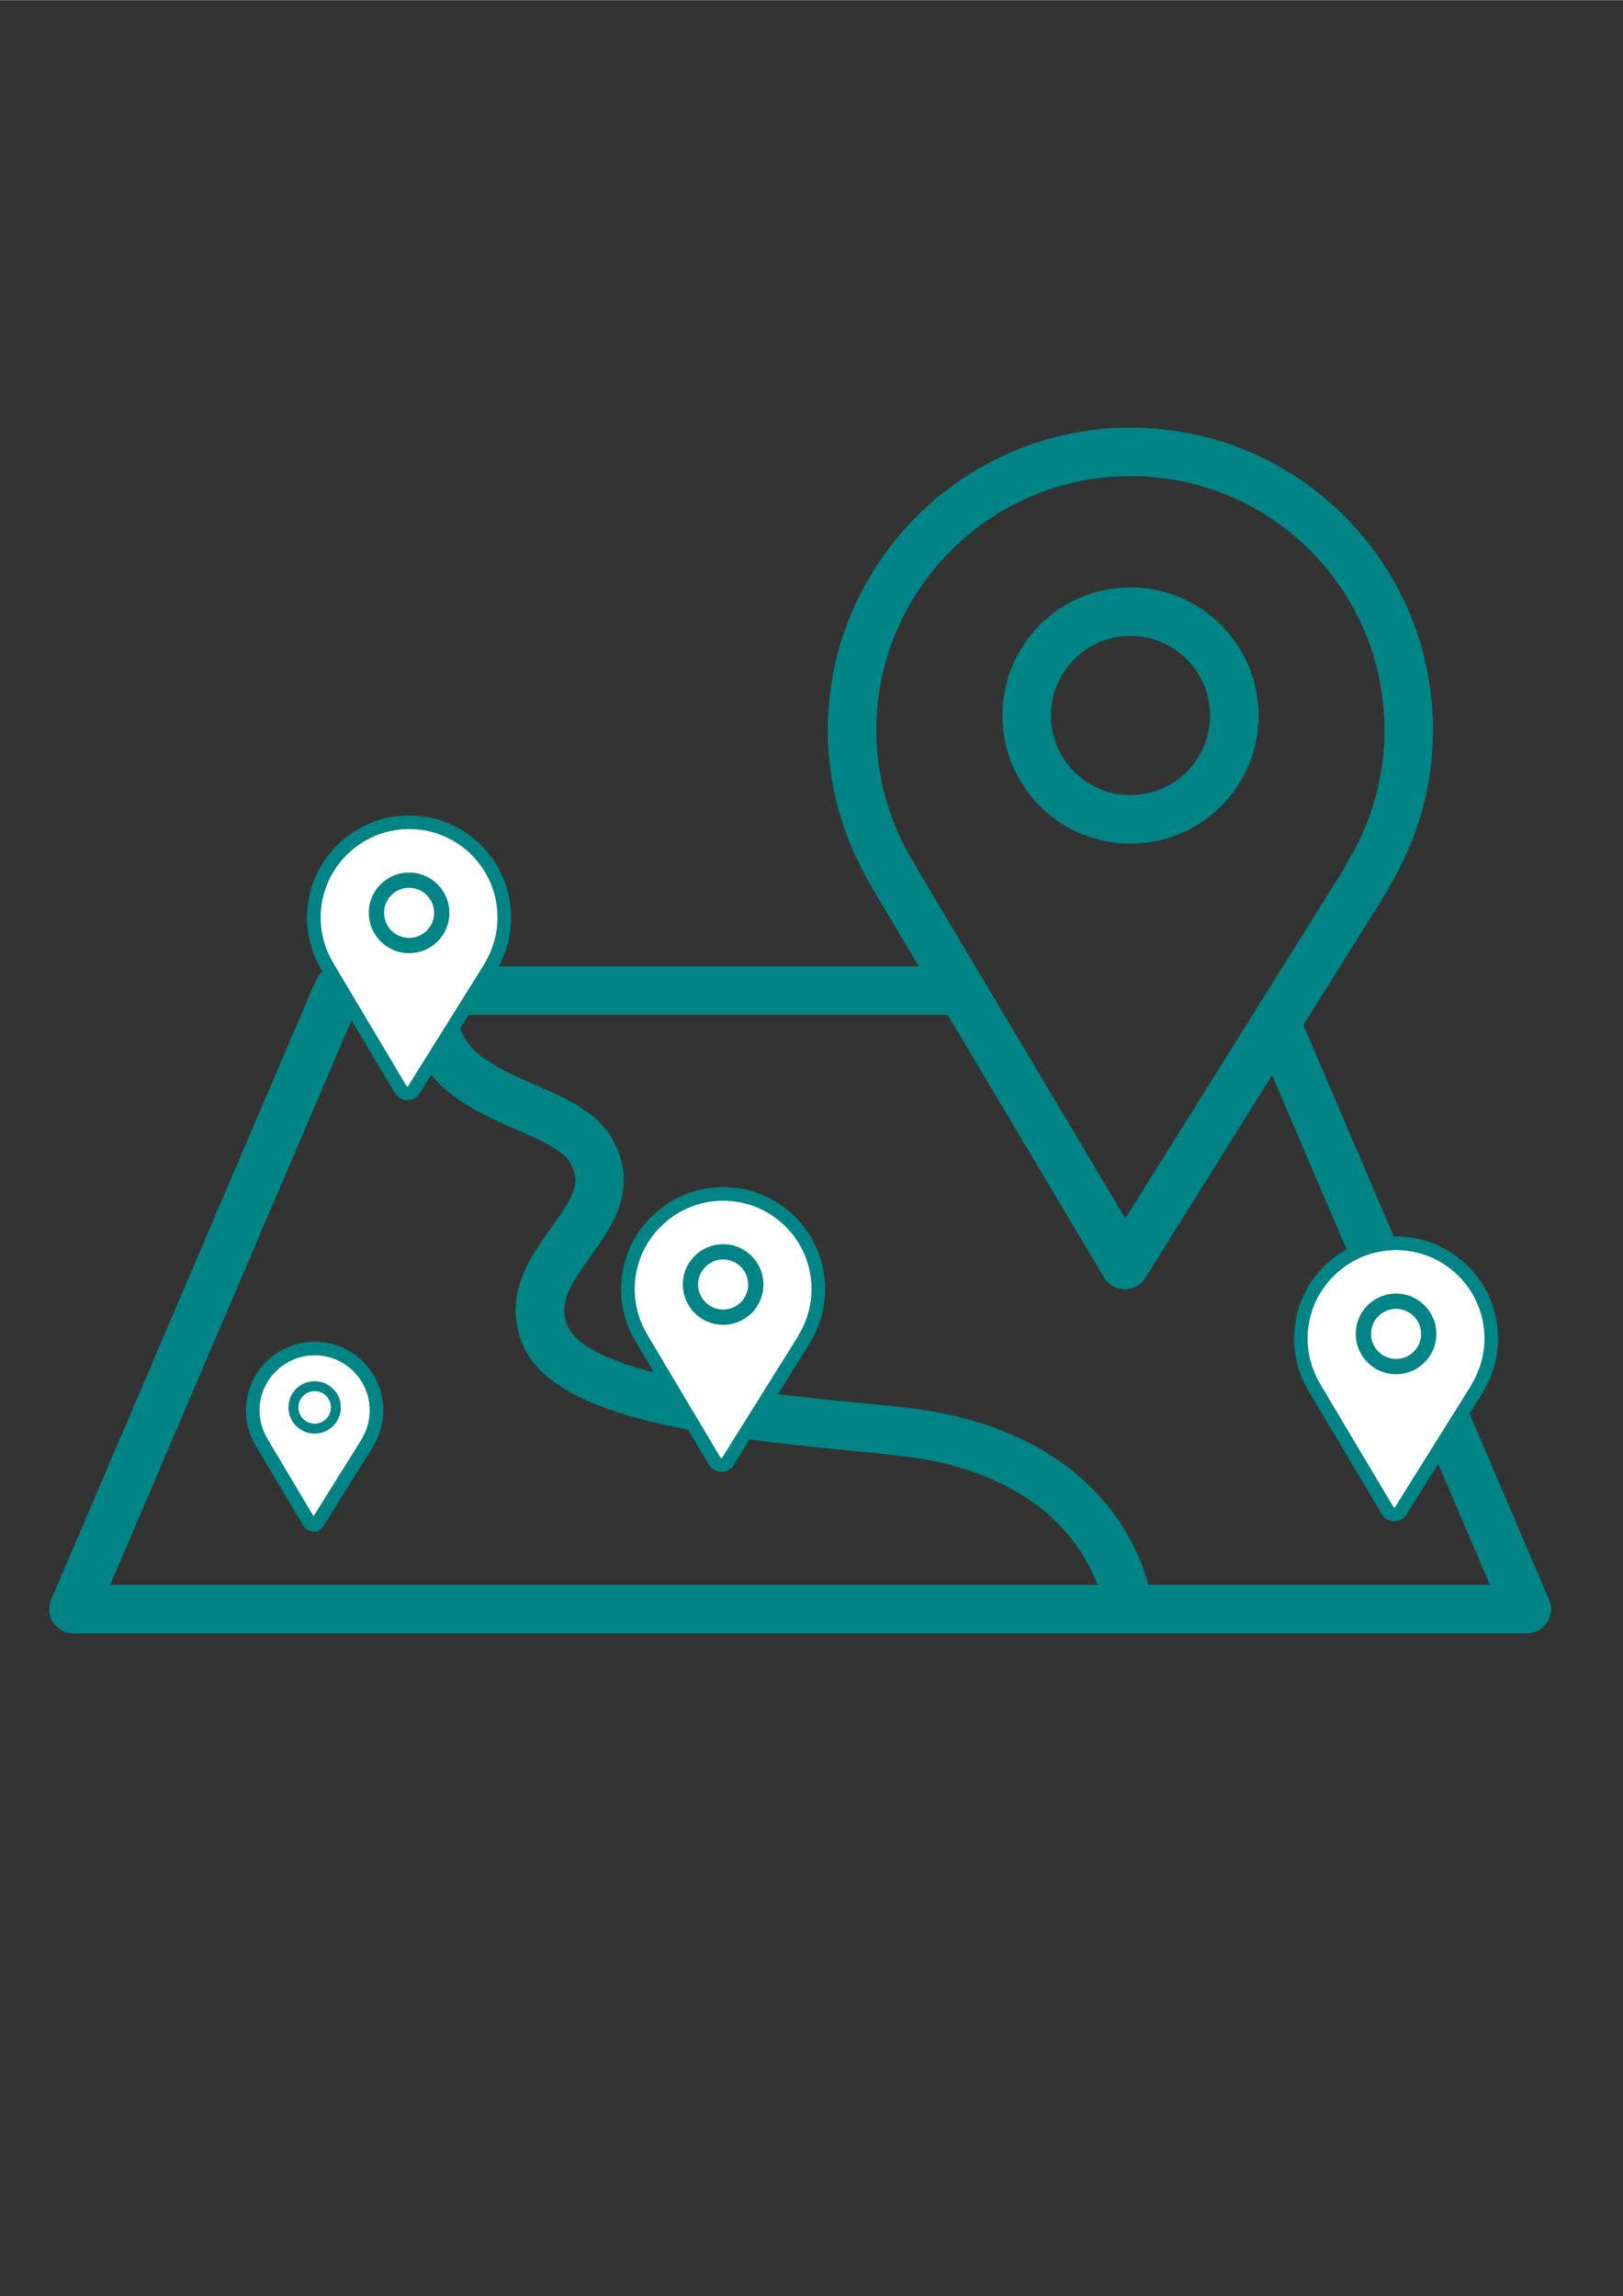 <?xml version="1.0" encoding="UTF-8"?> <svg xmlns="http://www.w3.org/2000/svg" xmlns:xlink="http://www.w3.org/1999/xlink" xml:space="preserve" width="2480px" height="3508px" version="1.1" style="shape-rendering:geometricPrecision; text-rendering:geometricPrecision; image-rendering:optimizeQuality; fill-rule:evenodd; clip-rule:evenodd" viewBox="0 0 2480 3507.43"><rect x="0" y="0" width="2480" height="3507.43" fill="#333333" stroke="none"/> <defs> <style type="text/css"> .str0 {stroke:#008485;stroke-width:20.83;stroke-miterlimit:22.926} .fil0 {fill:#008485} .fil1 {fill:white} </style> </defs> <g id="Слой_x0020_1">  <g id="_3256348442064"> <path class="fil0" d="M1718.77 1969.38c-0.12,0 -0.27,0 -0.39,0 -12.93,-0.15 -24.84,-6.99 -31.46,-18.09l-352.36 -591.74c-0.98,-1.66 -1.83,-3.37 -2.54,-5.15 -43.94,-72.13 -67.12,-154.8 -67.12,-239.54 0.44,-254.81 207.93,-461.85 462.62,-461.85 0.2,0 0.37,0 0.57,0 123.64,0.17 239.71,48.46 326.85,135.94 87.09,87.41 134.93,203.61 134.76,327.15l0 0c0,83.48 -23.08,165.7 -66.82,238.28 -0.84,2.37 -1.96,4.65 -3.31,6.85l-369.34 590.75c-6.82,10.8 -18.71,17.4 -31.46,17.4zm-317.09 -642.04l317.86 533.82 333.03 -532.68c0.84,-2.27 1.9,-4.5 3.21,-6.6 39.1,-62.45 59.76,-133.62 59.76,-205.81 0,-0.02 0,-0.02 0,-0.05 0.17,-103.79 -40.01,-201.35 -113.14,-274.78 -73.15,-73.42 -170.62,-113.95 -274.41,-114.12 -0.15,0 -0.32,0 -0.5,0 -213.88,0 -388.11,173.85 -388.46,387.79 0,73 20.54,144.23 59.37,205.91 1.33,2.05 2.42,4.25 3.28,6.52z"></path> <path class="fil0" d="M1727.64 1288.52c-0.12,0 -0.24,0 -0.39,0 -52.19,0 -101.35,-20.39 -138.29,-57.41 -37,-37.06 -57.31,-86.29 -57.21,-138.66 0.05,-52.19 20.46,-101.3 57.48,-138.22 36.97,-36.84 86.05,-57.13 138.27,-57.13 0.05,0 0.12,0 0.19,0 107.87,0.12 195.58,88.05 195.48,196.02l0 0c-0.05,52.27 -20.46,101.39 -57.48,138.32 -36.95,36.82 -85.95,57.08 -138.05,57.08zm-0.17 -317.29c-32.42,0 -62.94,12.61 -85.9,35.52 -22.98,22.91 -35.66,53.4 -35.68,85.82 -0.05,32.55 12.57,63.14 35.56,86.18 22.93,22.98 53.45,35.63 85.87,35.63 0.08,0 0.15,0 0.25,0 32.42,0 62.84,-12.58 85.78,-35.44 22.98,-22.91 35.66,-53.43 35.68,-85.87 0.05,-67.07 -54.41,-121.74 -121.43,-121.81 -0.03,-0.03 -0.08,-0.03 -0.13,-0.03zm158.63 121.86l0.25 0 -0.25 0z"></path> </g> <g id="_3256348439024"> <path class="fil1 str0" d="M479.02 2329.15c-0.03,0 -0.06,0 -0.08,0 -2.64,-0.03 -5.08,-1.43 -6.44,-3.7l-72.06 -121.03c-0.2,-0.34 -0.37,-0.68 -0.52,-1.05 -8.99,-14.75 -13.73,-31.66 -13.73,-48.99 0.09,-52.11 42.53,-94.46 94.62,-94.46 0.04,0 0.07,0 0.12,0 25.28,0.04 49.02,9.91 66.84,27.8 17.82,17.88 27.6,41.65 27.57,66.91l0 0c0,17.08 -4.73,33.89 -13.67,48.74 -0.17,0.48 -0.4,0.95 -0.68,1.4l-75.54 120.82c-1.39,2.21 -3.82,3.56 -6.43,3.56z"></path> <path class="fil0" d="M480.83 2189.9c-0.02,0 -0.05,0 -0.08,0 -10.67,0 -20.72,-4.17 -28.28,-11.74 -7.57,-7.58 -11.72,-17.65 -11.7,-28.36 0.01,-10.68 4.18,-20.72 11.76,-28.27 7.56,-7.54 17.59,-11.69 28.27,-11.69 0.01,0 0.03,0 0.04,0 22.07,0.03 40,18.01 39.98,40.09l0 0c-0.01,10.69 -4.18,20.74 -11.75,28.29 -7.56,7.53 -17.58,11.68 -28.24,11.68zm-0.03 -64.9c-6.63,0 -12.87,2.58 -17.57,7.27 -4.7,4.68 -7.29,10.92 -7.3,17.55 -0.01,6.66 2.57,12.91 7.27,17.63 4.7,4.7 10.94,7.28 17.57,7.28 0.01,0 0.03,0 0.05,0 6.63,0 12.85,-2.57 17.54,-7.24 4.7,-4.69 7.3,-10.93 7.3,-17.57 0.01,-13.72 -11.13,-24.9 -24.84,-24.91 0,-0.01 -0.01,-0.01 -0.02,-0.01zm32.44 24.93l0.05 0 -0.05 0z"></path> </g> </g> <g id="Слой_x0020_1_0">  <path class="fil0" d="M2332.86 2495.22l-2220.64 0c-12.45,0 -24.07,-6.25 -30.94,-16.65 -6.85,-10.38 -8.03,-23.53 -3.14,-35l403.93 -945.06c5.83,-13.64 19.25,-22.52 34.08,-22.52l953.12 0c20.49,0 37.07,16.58 37.07,37.07 0,20.49 -16.58,37.07 -37.07,37.07l-928.65 0 -372.25 870.93 2108.32 0 -360.76 -843.94c-8.06,-18.83 0.69,-40.61 19.52,-48.66 18.76,-8.03 40.61,0.66 48.66,19.52l382.83 895.57c4.89,11.46 3.71,24.61 -3.14,34.99 -6.87,10.43 -18.48,16.68 -30.94,16.68z"></path> <path class="fil0" d="M1723.15 2488.57c-18.59,0 -34.63,-13.94 -36.78,-32.87 -0.22,-1.83 -23.89,-184.2 -279.25,-227.53 -23.75,-4.02 -61.63,-7.71 -105.52,-11.93 -241.67,-23.38 -462.11,-53.73 -504.61,-166.74 -27.44,-72.9 12.65,-128.48 44.82,-173.14 35.25,-48.88 46.86,-70.23 28.87,-100.9 -11.39,-19.42 -47.67,-35.24 -82.76,-50.54 -68.71,-29.95 -162.81,-70.97 -163.31,-183.41 -0.1,-20.49 16.44,-37.15 36.9,-37.25 0.05,0 0.12,0 0.17,0 20.42,0 36.97,16.49 37.07,36.9 0.27,59.8 45.08,83.65 118.82,115.8 45.97,20.05 93.49,40.75 117.09,81.01 44.11,75.23 -0.27,136.81 -32.67,181.76 -30.4,42.16 -48.39,69.72 -35.59,103.67 29.78,79.16 308.44,106.1 442.36,119.07 45.3,4.38 84.42,8.16 110.76,12.63 309.7,52.56 339.41,282.47 340.52,292.23 2.32,20.34 -12.28,38.7 -32.62,41.02 -1.43,0.15 -2.86,0.22 -4.27,0.22z"></path> <g id="_3256348425776"> <path class="fil1 str0" d="M622.39 1670.16c-0.04,0 -0.09,0 -0.13,0 -4.07,-0.04 -7.81,-2.2 -9.9,-5.69l-110.88 -186.22c-0.31,-0.52 -0.58,-1.05 -0.8,-1.61 -13.83,-22.7 -21.12,-48.72 -21.12,-75.38 0.14,-80.19 65.43,-145.35 145.58,-145.35 0.06,0 0.12,0 0.18,0 38.91,0.06 75.43,15.26 102.86,42.78 27.4,27.51 42.46,64.08 42.4,102.96l0 0c0,26.27 -7.26,52.14 -21.03,74.98 -0.26,0.74 -0.61,1.46 -1.04,2.15l-116.22 185.91c-2.15,3.4 -5.89,5.47 -9.9,5.47z"></path> <path class="fil0" d="M625.18 1455.9c-0.04,0 -0.08,0 -0.13,0 -16.42,0 -31.89,-6.41 -43.51,-18.06 -11.65,-11.67 -18.04,-27.16 -18.01,-43.64 0.02,-16.42 6.44,-31.87 18.09,-43.49 11.63,-11.6 27.08,-17.98 43.51,-17.98 0.02,0 0.04,0 0.06,0 33.95,0.04 61.55,27.71 61.52,61.68l0 0c-0.02,16.45 -6.44,31.91 -18.09,43.53 -11.63,11.59 -27.05,17.96 -43.44,17.96zm-0.06 -99.84c-10.2,0 -19.8,3.96 -27.03,11.17 -7.23,7.21 -11.22,16.81 -11.23,27.01 -0.01,10.24 3.96,19.87 11.19,27.12 7.22,7.23 16.82,11.21 27.03,11.21 0.02,0 0.04,0 0.07,0 10.21,0 19.78,-3.96 27,-11.15 7.23,-7.21 11.22,-16.81 11.23,-27.02 0.01,-21.11 -17.13,-38.31 -38.22,-38.34 -0.01,0 -0.02,0 -0.04,0zm49.92 38.34l0.08 0 -0.08 0z"></path> </g> <g id="_3256348422576"> <path class="fil1 str0" d="M1102.24 2237.97c-0.04,0 -0.09,0 -0.12,0 -4.07,-0.05 -7.82,-2.2 -9.9,-5.69l-110.89 -186.22c-0.31,-0.52 -0.57,-1.06 -0.8,-1.62 -13.82,-22.7 -21.12,-48.71 -21.12,-75.38 0.14,-80.18 65.44,-145.34 145.58,-145.34 0.07,0 0.12,0 0.18,0 38.91,0.06 75.44,15.25 102.86,42.78 27.4,27.51 42.46,64.07 42.41,102.95l0 0c0,26.27 -7.27,52.14 -21.03,74.99 -0.27,0.74 -0.62,1.46 -1.04,2.15l-116.23 185.9c-2.15,3.4 -5.89,5.48 -9.9,5.48z"></path> <path class="fil0" d="M1105.03 2023.71c-0.04,0 -0.08,0 -0.12,0 -16.43,0 -31.89,-6.42 -43.52,-18.06 -11.64,-11.67 -18.04,-27.16 -18,-43.64 0.01,-16.43 6.43,-31.88 18.08,-43.5 11.64,-11.59 27.08,-17.98 43.52,-17.98 0.01,0 0.03,0 0.06,0 33.94,0.04 61.54,27.71 61.51,61.69l0 0c-0.01,16.45 -6.44,31.91 -18.09,43.53 -11.62,11.58 -27.04,17.96 -43.44,17.96zm-0.05 -99.85c-10.21,0 -19.81,3.97 -27.03,11.18 -7.24,7.21 -11.23,16.81 -11.23,27.01 -0.02,10.24 3.95,19.87 11.19,27.12 7.21,7.23 16.82,11.21 27.02,11.21 0.02,0 0.05,0 0.08,0 10.2,0 19.78,-3.96 26.99,-11.15 7.24,-7.21 11.22,-16.82 11.23,-27.03 0.02,-21.1 -17.12,-38.31 -38.21,-38.33 -0.01,-0.01 -0.03,-0.01 -0.04,-0.01zm49.92 38.35l0.07 0 -0.07 0z"></path> </g> <g id="_3256348423280"> <path class="fil1 str0" d="M2130.51 2313.41c-0.04,0 -0.09,0 -0.13,0 -4.07,-0.04 -7.82,-2.2 -9.9,-5.69l-110.88 -186.21c-0.31,-0.52 -0.58,-1.06 -0.8,-1.62 -13.83,-22.7 -21.12,-48.72 -21.12,-75.38 0.14,-80.19 65.43,-145.34 145.58,-145.34 0.06,0 0.12,0 0.18,0 38.9,0.05 75.43,15.25 102.85,42.78 27.41,27.5 42.47,64.07 42.41,102.95l0 0c0,26.27 -7.26,52.14 -21.03,74.98 -0.26,0.75 -0.61,1.46 -1.04,2.16l-116.22 185.9c-2.15,3.4 -5.89,5.47 -9.9,5.47z"></path> <path class="fil0" d="M2133.3 2099.16c-0.04,0 -0.08,0 -0.13,0 -16.42,0 -31.89,-6.42 -43.52,-18.07 -11.64,-11.66 -18.03,-27.16 -18,-43.64 0.02,-16.42 6.44,-31.87 18.09,-43.49 11.63,-11.6 27.08,-17.98 43.51,-17.98 0.02,0 0.04,0 0.06,0 33.95,0.04 61.55,27.71 61.52,61.68l0 0c-0.02,16.45 -6.44,31.91 -18.09,43.53 -11.63,11.59 -27.05,17.97 -43.44,17.97zm-0.06 -99.85c-10.2,0 -19.81,3.97 -27.03,11.17 -7.23,7.21 -11.22,16.81 -11.23,27.01 -0.02,10.24 3.96,19.87 11.19,27.12 7.22,7.23 16.82,11.21 27.03,11.21 0.02,0 0.04,0 0.07,0 10.21,0 19.78,-3.95 27,-11.15 7.23,-7.21 11.22,-16.81 11.23,-27.02 0.01,-21.11 -17.13,-38.31 -38.22,-38.33 -0.01,-0.01 -0.02,-0.01 -0.04,-0.01zm49.92 38.35l0.08 0 -0.08 0z"></path> </g> </g> </svg> 